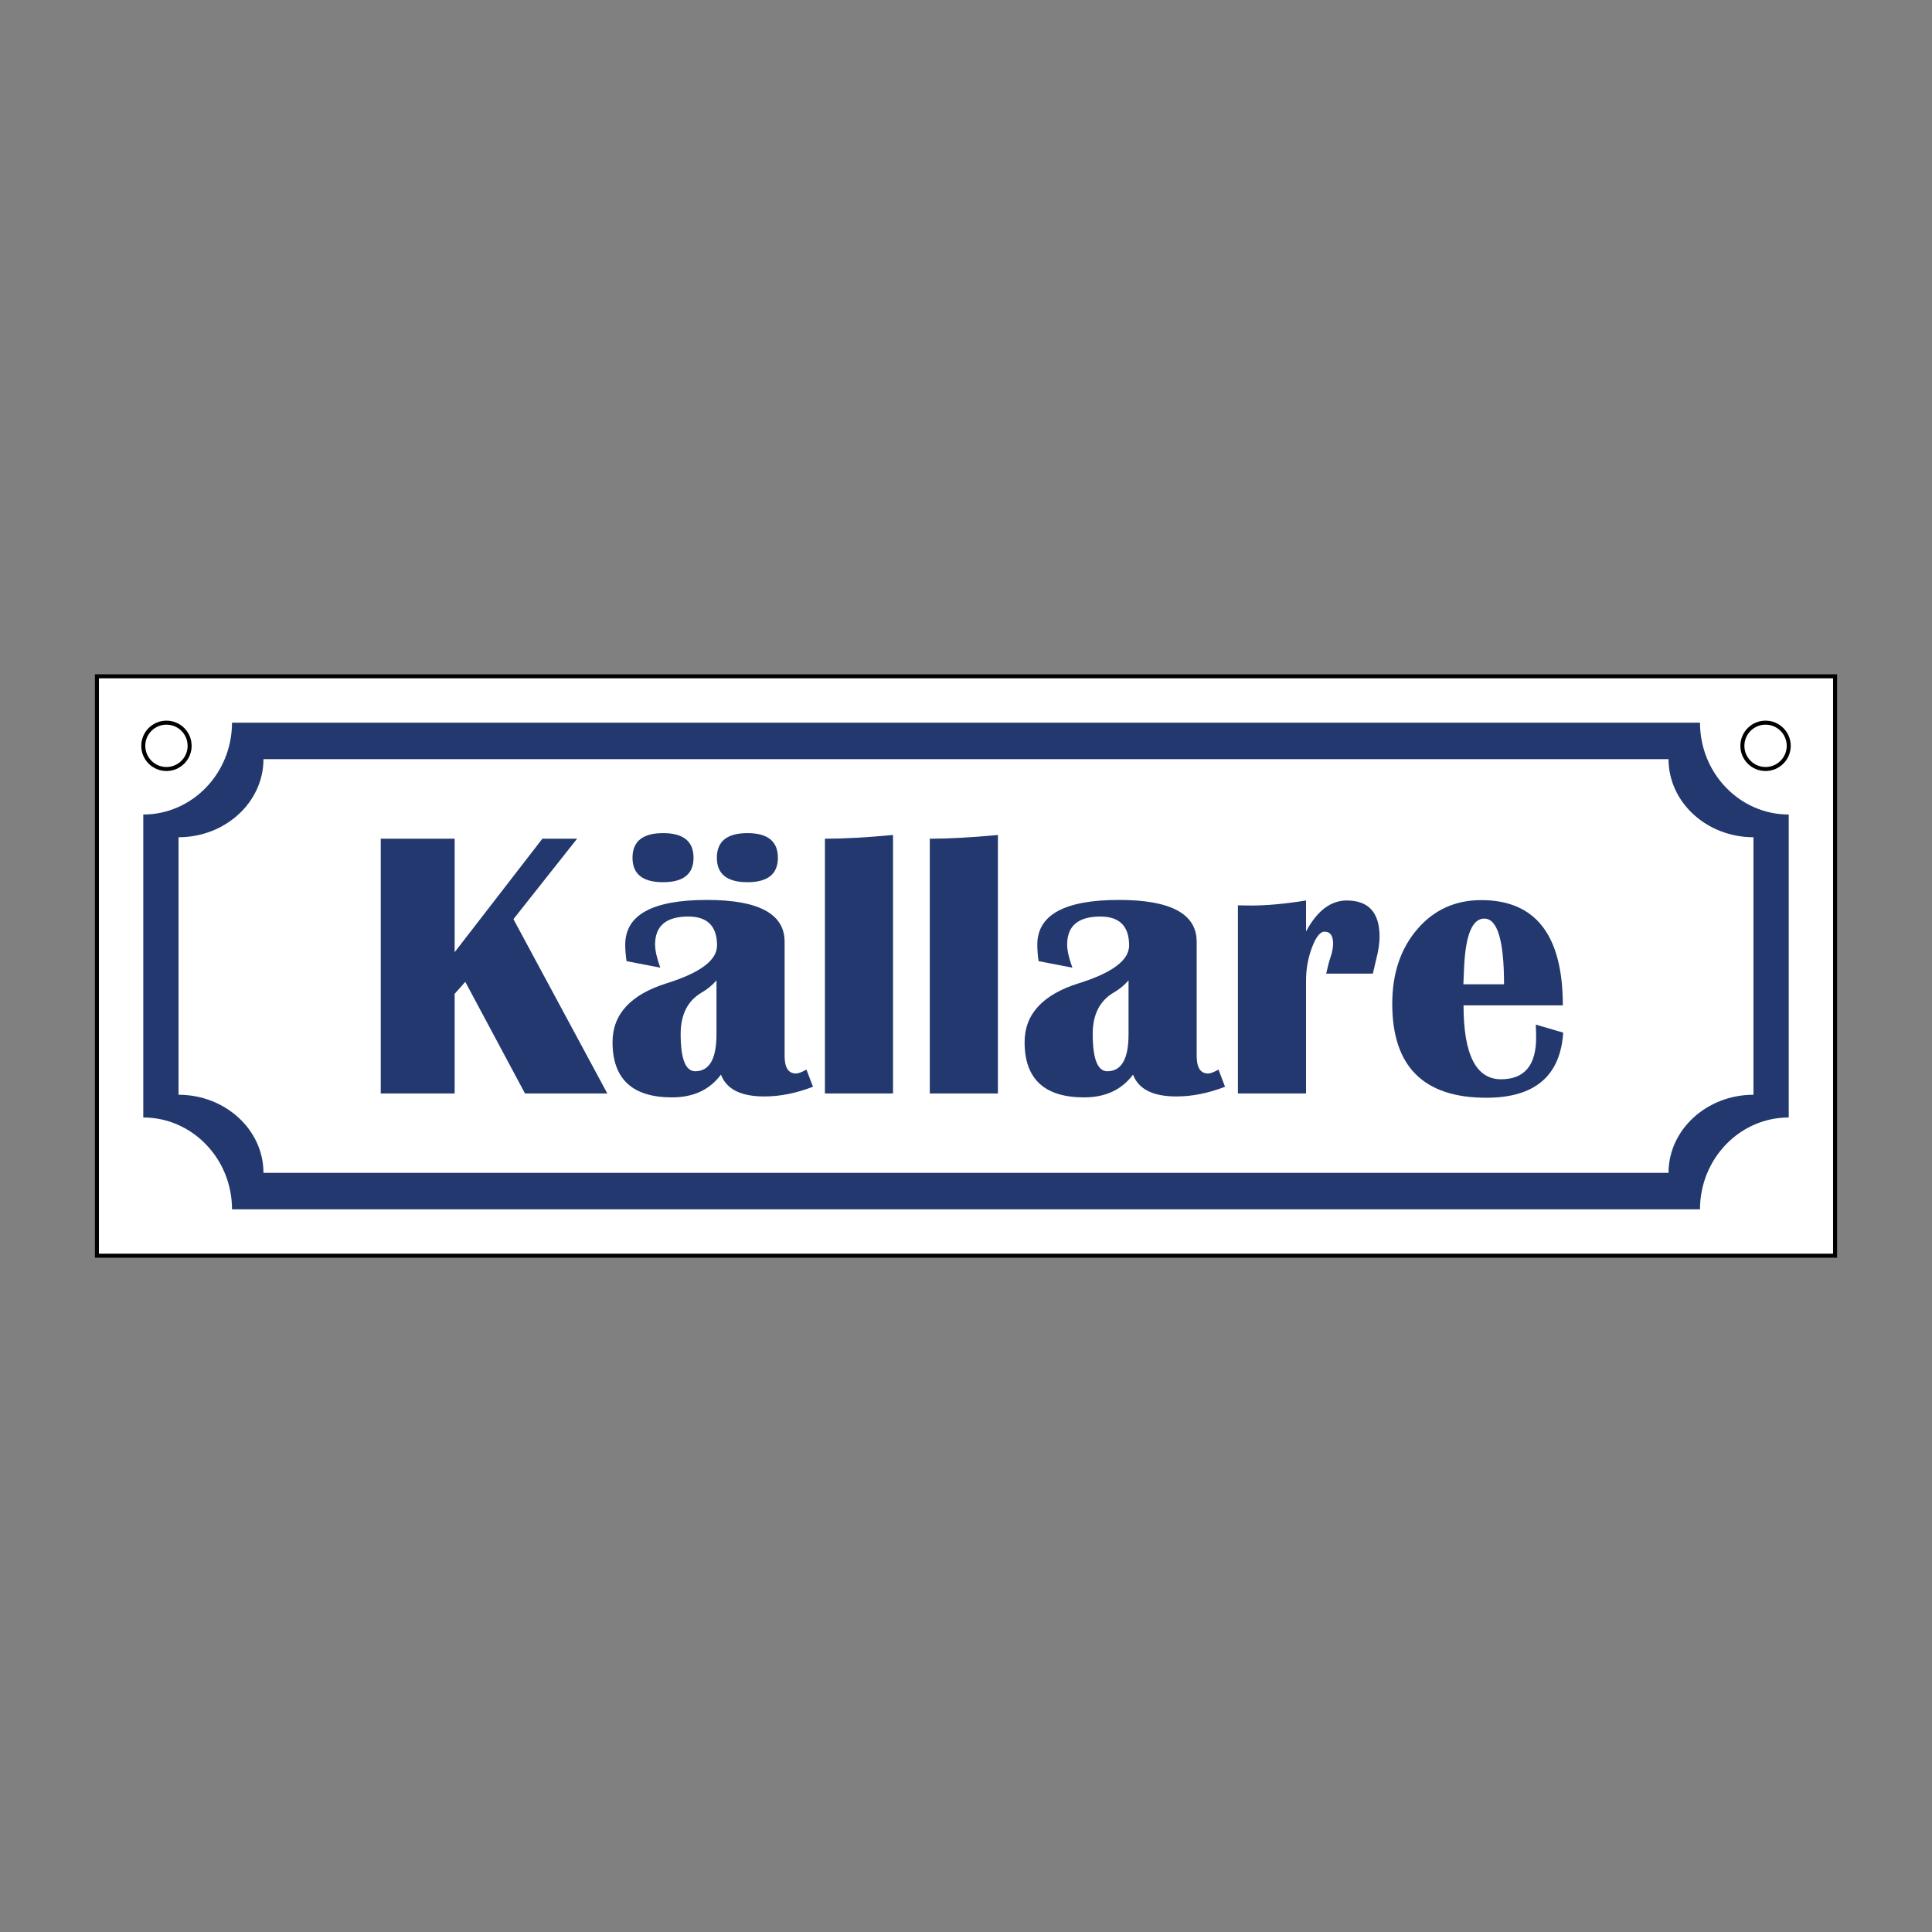 <?xml version="1.0" encoding="UTF-8"?>
<svg id="Layer_2" data-name="Layer 2" xmlns="http://www.w3.org/2000/svg" viewBox="0 0 2048 2048">
  <rect x="0" y="0" width="2048" height="2048" fill="#808080" stroke="none"/>
  <defs>
    <style>
      .cls-1 {
        fill: #fff;
        stroke: #000;
        stroke-miterlimit: 10;
        stroke-width: 4.252px;
      }

      .cls-2 {
        fill: #22386f;
      }

      .cls-3 {
        fill: none;
      }
    </style>
  </defs>
  <g id="Layer_1-2" data-name="Layer 1">
    <rect class="cls-3" x="0" y="0" width="2047.999" height="2047.999"/>
    <rect class="cls-1" x="102.74" y="716.914" width="1842.519" height="614.173"/>
    <g>
      <circle class="cls-1" cx="176.441" cy="790.614" r="24.567"/>
      <circle class="cls-1" cx="1871.559" cy="790.614" r="24.567"/>
    </g>
    <g>
      <path class="cls-2" d="m1802.063,766.047H245.938c0,53.694-42.197,97.376-94.064,97.376v321.153c51.867,0,94.064,43.683,94.064,97.376v.001h1556.125v-.001c0-53.693,42.196-97.376,94.063-97.376v-321.153c-51.867-.001-94.063-43.683-94.063-97.376Zm56.686,394.442c-49.644.001-90.032,37.131-90.032,82.77v.001H279.284v-.001c0-45.639-40.389-82.77-90.033-82.77v-272.979c49.644,0,90.033-37.13,90.033-82.77h1489.433c0,45.639,40.388,82.769,90.032,82.77v272.979Z"/>
      <g>
        <path class="cls-2" d="m611.725,889.076l-67.463,85.266,99.506,184.772h-87.242l-63.303-118.303-11.278,12.661v105.642h-78.339v-270.038h78.339v120.28l92.98-120.28h36.799Z"/>
        <path class="cls-2" d="m861.781,1151.992c-17.676,6.86-34.887,10.287-51.636,10.287-24.798,0-40.092-7.715-45.898-23.148-12.001,16.093-29.275,24.138-51.831,24.138-42.072,0-63.104-19.517-63.104-58.559,0-29.673,19.255-50.51,57.764-62.516,35.344-11.075,53.02-24.396,53.02-39.961,0-20.439-10.16-30.663-30.465-30.663-23.478,0-35.217,9.894-35.217,29.673,0,6.204,1.845,14.38,5.539,24.532l-35.805-6.923c-.927-6.195-1.388-12.001-1.388-17.41,0-31.654,28.886-47.48,86.65-47.48,54.865,0,82.299,14.773,82.299,44.315v121.071c0,12.399,4.02,18.599,12.069,18.599,2.501,0,6.195-1.384,11.079-4.156l6.923,18.201Zm-158.861-268.853c21.497,0,32.246,8.705,32.246,26.114,0,17.278-10.749,25.915-32.246,25.915-21.633,0-32.441-8.637-32.441-25.915,0-17.41,10.808-26.114,32.441-26.114Zm56.579,156.089c-4.486,5.146-9.691,9.433-15.624,12.86-14.909,8.705-22.356,23.342-22.356,43.917,0,26.381,5.142,39.567,15.429,39.567,15.035,0,22.551-13.059,22.551-39.169v-57.175Zm32.843-156.089c21.493,0,32.246,8.705,32.246,26.114,0,17.278-10.753,25.915-32.246,25.915-21.633,0-32.445-8.637-32.445-25.915,0-17.41,10.812-26.114,32.445-26.114Z"/>
        <path class="cls-2" d="m946.645,885.12v273.994h-72.202v-270.038c19.91,0,43.981-1.316,72.202-3.957Z"/>
        <path class="cls-2" d="m1057.83,885.12v273.994h-72.211v-270.038c19.915,0,43.985-1.316,72.211-3.957Z"/>
        <path class="cls-2" d="m1298.588,1151.992c-17.676,6.86-34.882,10.287-51.632,10.287-24.798,0-40.096-7.715-45.898-23.148-12.001,16.093-29.28,24.138-51.831,24.138-42.072,0-63.108-19.517-63.108-58.559,0-29.673,19.255-50.51,57.768-62.516,35.344-11.075,53.016-24.396,53.016-39.961,0-20.439-10.156-30.663-30.465-30.663-23.478,0-35.213,9.894-35.213,29.673,0,6.204,1.845,14.38,5.535,24.532l-35.805-6.923c-.927-6.195-1.384-12.001-1.384-17.41,0-31.654,28.882-47.48,86.65-47.48,54.861,0,82.299,14.773,82.299,44.315v121.071c0,12.399,4.02,18.599,12.065,18.599,2.501,0,6.2-1.384,11.079-4.156l6.923,18.201Zm-102.278-112.764c-4.486,5.146-9.691,9.433-15.628,12.86-14.909,8.705-22.356,23.342-22.356,43.917,0,26.381,5.146,39.567,15.429,39.567,15.04,0,22.555-13.059,22.555-39.169v-57.175Z"/>
        <path class="cls-2" d="m1455.27,1032.106h-49.457c1.714-7.778,3.229-13.516,4.549-17.211,1.845-5.404,2.768-10.287,2.768-14.638,0-8.438-3.034-12.661-9.098-12.661-4.617,0-9.035,5.573-13.254,16.715-4.223,11.146-6.331,22.919-6.331,35.314v119.488h-72.211v-199.414l14.049.199c16.614,0,36.004-1.782,58.161-5.34v32.839c11.739-21.891,26.114-32.839,43.126-32.839,23.211,0,34.819,12.793,34.819,38.378,0,6.724-1.121,14.443-3.364,23.148-.787,3.559-2.048,8.899-3.758,16.021Z"/>
        <path class="cls-2" d="m1627.977,1086.116l29.081,8.506c-3.038,46.029-30.206,69.041-81.504,69.041-66.473,0-99.709-33.169-99.709-99.506,0-32.178,8.836-58.559,26.508-79.134,17.672-20.575,40.291-30.862,67.856-30.862,57.632,0,86.451,37.193,86.451,111.579h-105.244c0,52.224,13.254,78.339,39.762,78.339,24.798,0,37.197-14.769,37.197-44.315,0-3.957-.135-8.506-.398-13.647Zm-76.76-42.732h43.126c0-46.423-6.991-69.638-20.968-69.638-12.661,0-19.784,17.211-21.366,51.636l-.791,18.002Z"/>
      </g>
    </g>
  </g>
</svg>